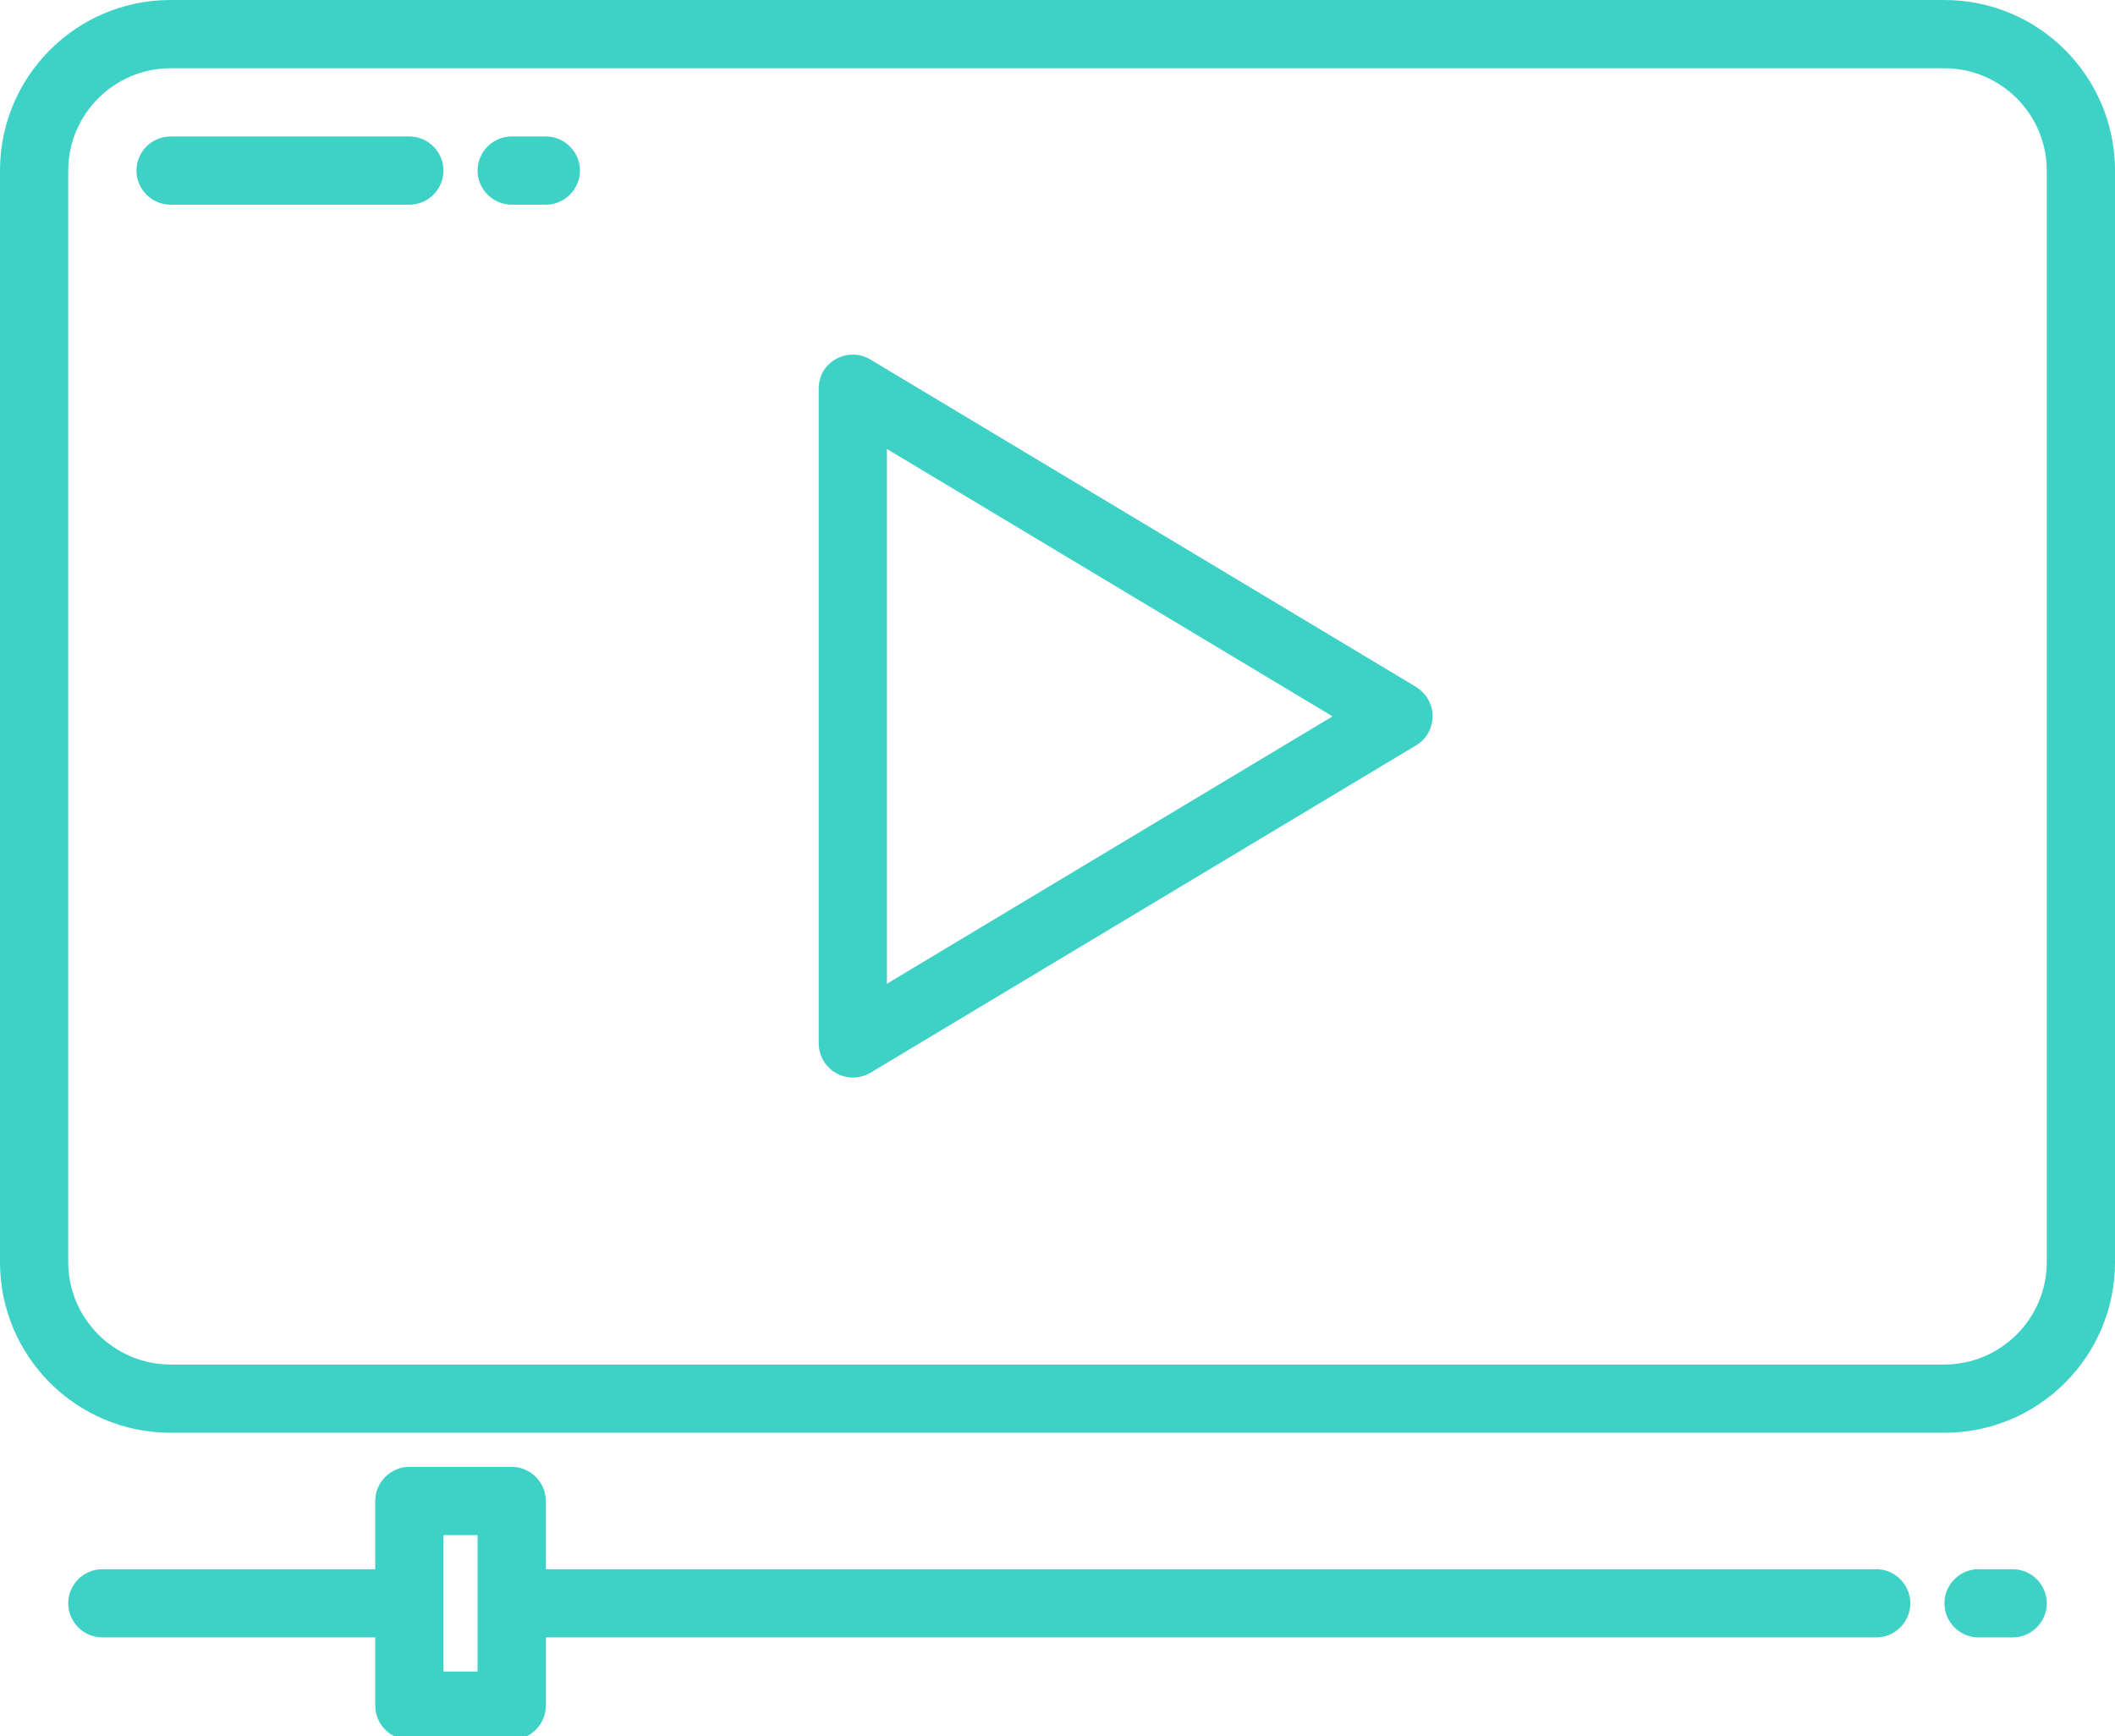 <?xml version="1.0" encoding="UTF-8"?> <!-- Generator: Adobe Illustrator 23.0.2, SVG Export Plug-In . SVG Version: 6.00 Build 0) --> <svg xmlns="http://www.w3.org/2000/svg" xmlns:xlink="http://www.w3.org/1999/xlink" id="Слой_1" x="0px" y="0px" viewBox="0 0 496 407.2" style="enable-background:new 0 0 496 407.2;" xml:space="preserve"> <style type="text/css"> .st0{fill:#3ED2C6;} </style> <g> <path class="st0" d="M332.1,161.1l-128-76.8c-3.8-2.3-8.7-1-11,2.7c-0.7,1.2-1.1,2.7-1.1,4.1v153.6c0,4.4,3.6,8,8,8 c1.4,0,2.9-0.4,4.1-1.1l128-76.8c3.8-2.3,5-7.2,2.7-11C334.2,162.8,333.2,161.8,332.1,161.1L332.1,161.1z M208,230.7V105.3 L312.5,168L208,230.7z"></path> <path class="st0" d="M456,0H40C17.9,0,0,17.9,0,40v256c0,22.1,17.9,40,40,40h416c22.1,0,40-17.9,40-40V40C496,17.9,478.1,0,456,0z M480,296c0,13.2-10.8,24-24,24H40c-13.2,0-24-10.8-24-24V40c0-13.2,10.8-24,24-24h416c13.2,0,24,10.8,24,24V296z"></path> <path class="st0" d="M440,368H128v-16c0-4.4-3.6-8-8-8H96c-4.4,0-8,3.6-8,8v16H24c-4.4,0-8,3.6-8,8s3.6,8,8,8h64v16 c0,4.4,3.6,8,8,8h24c4.4,0,8-3.6,8-8v-16h312c4.4,0,8-3.6,8-8S444.4,368,440,368z M112,392h-8v-32h8V392z"></path> <path class="st0" d="M472,368h-8c-4.4,0-8,3.6-8,8s3.6,8,8,8h8c4.4,0,8-3.6,8-8S476.4,368,472,368z"></path> <path class="st0" d="M96,32H40c-4.4,0-8,3.6-8,8s3.6,8,8,8h56c4.4,0,8-3.6,8-8S100.4,32,96,32z"></path> <path class="st0" d="M128,32h-8c-4.4,0-8,3.6-8,8s3.6,8,8,8h8c4.4,0,8-3.6,8-8S132.4,32,128,32z"></path> </g> </svg> 